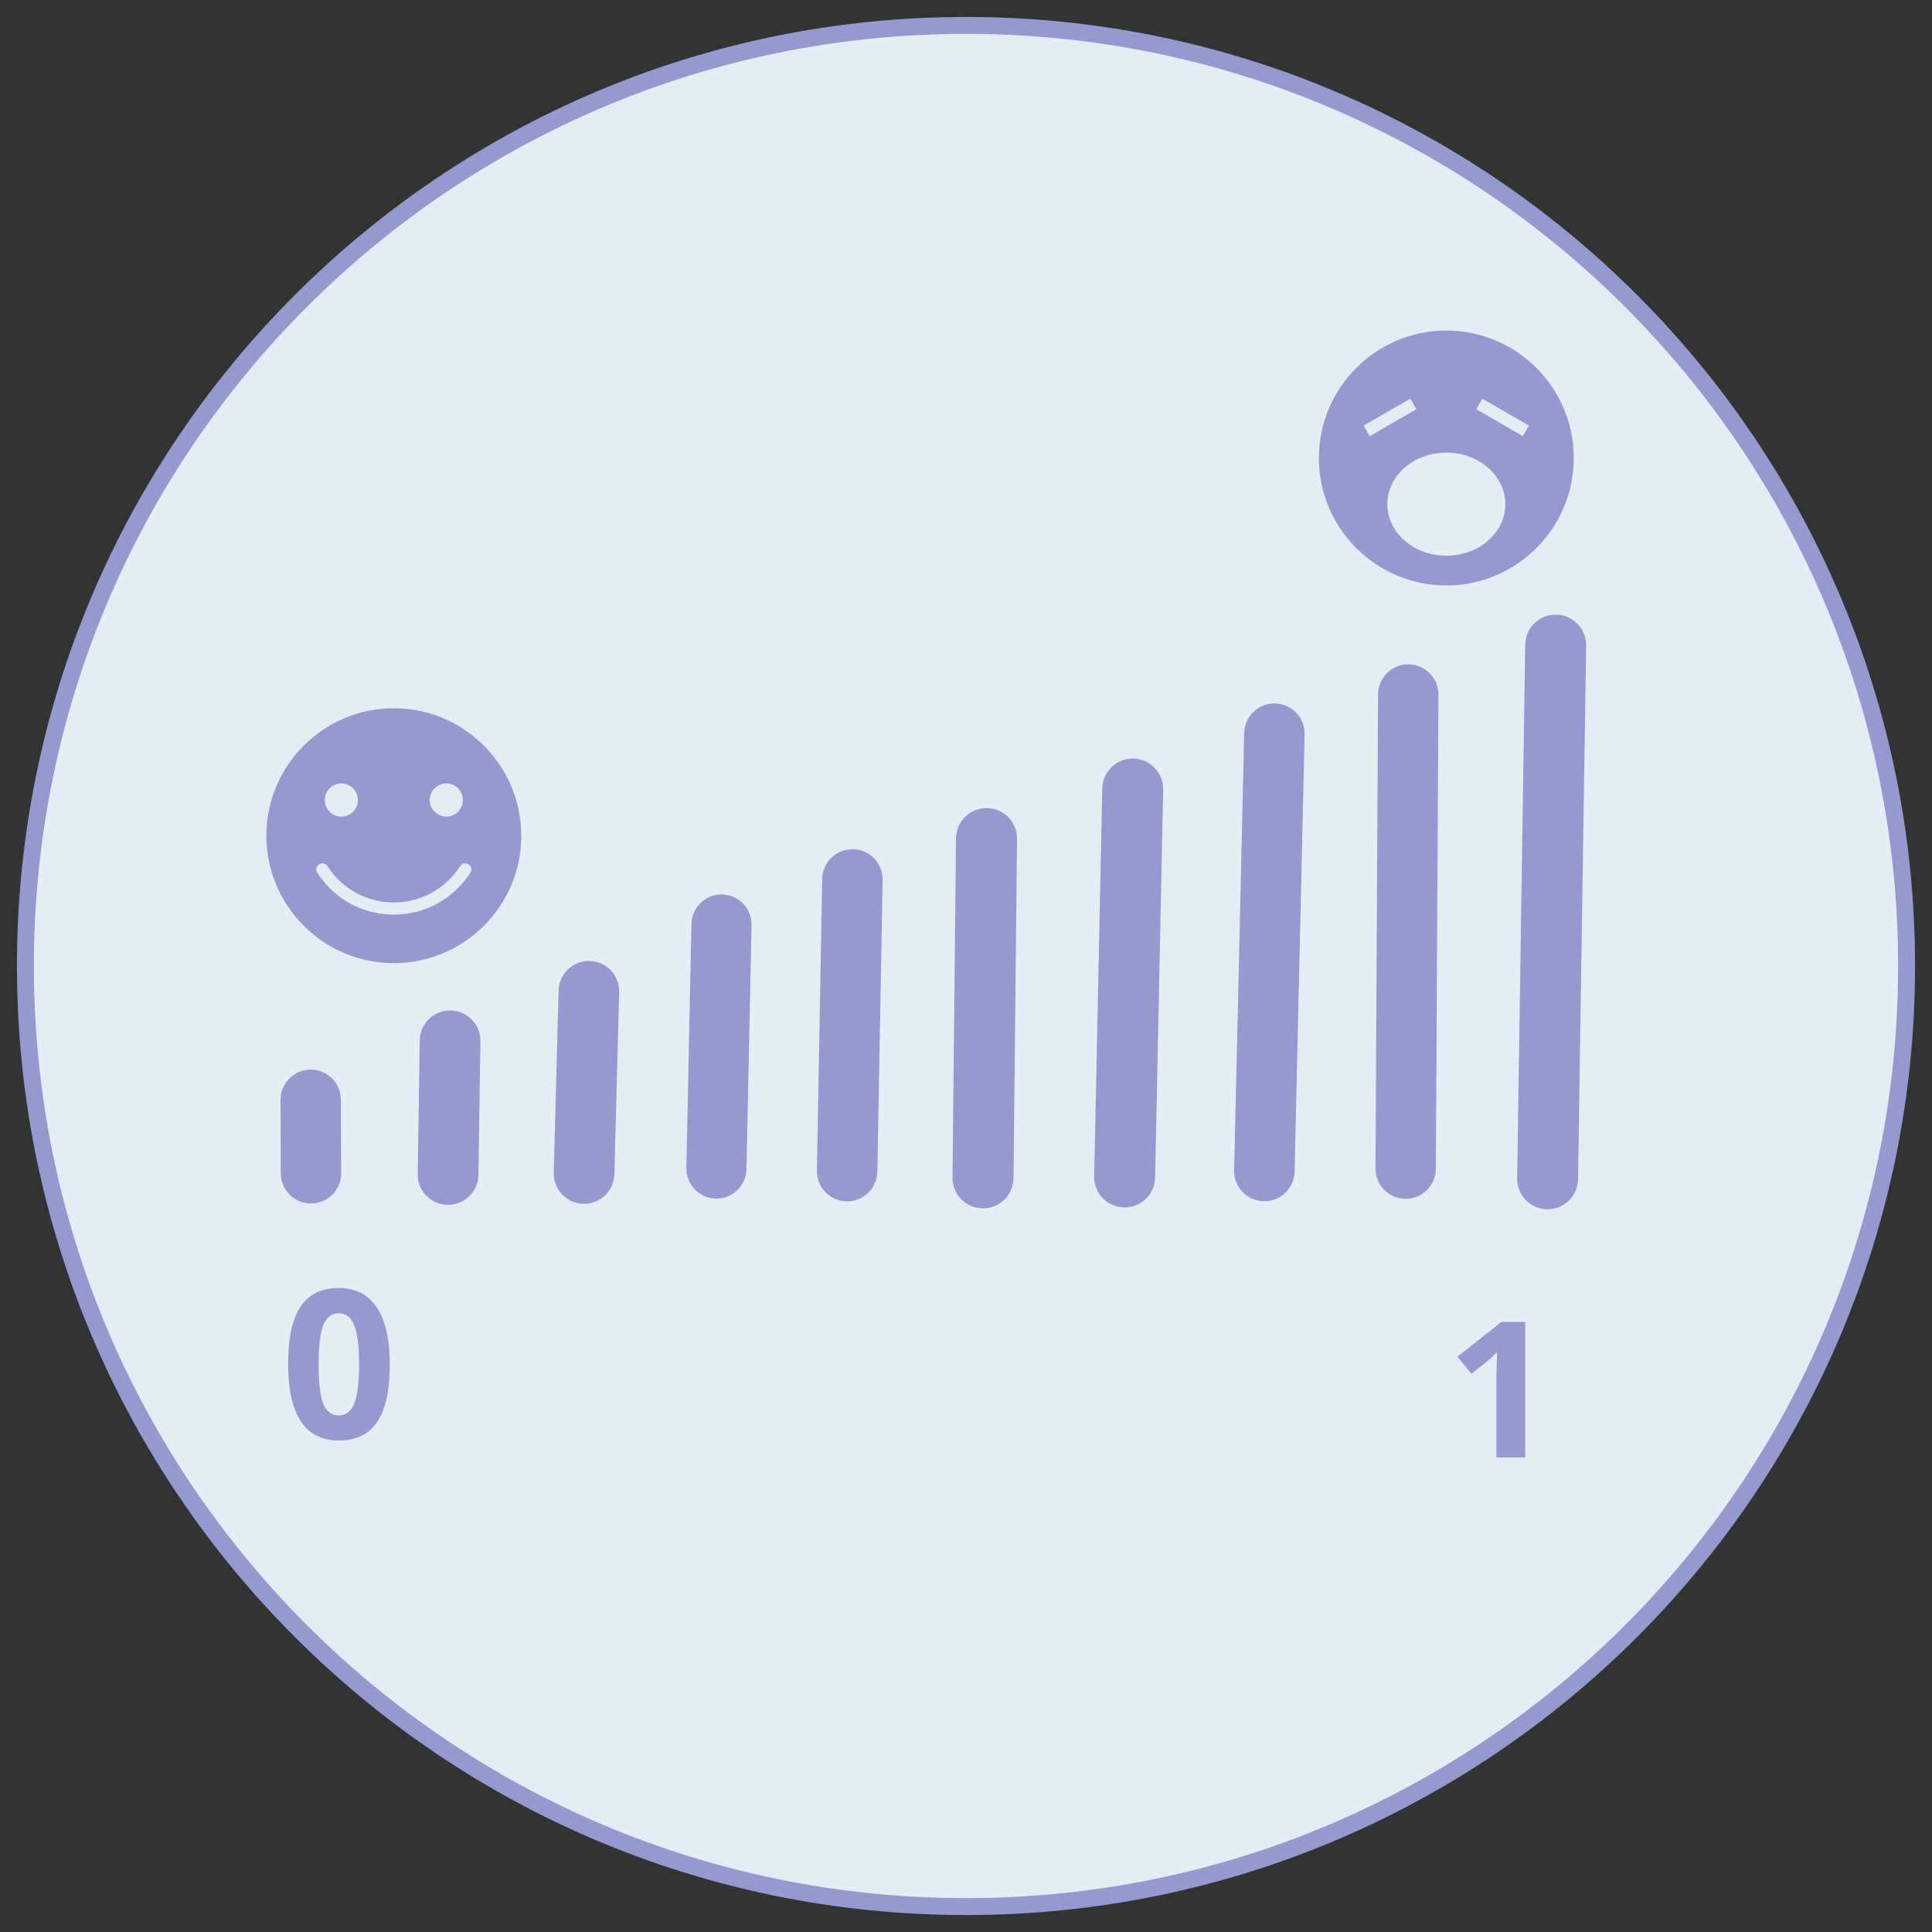                 <svg width='114' height='114' viewBox='0 0 114 114' fill='none' xmlns='http://www.w3.org/2000/svg'>
                  <rect x="0" y="0" width="114" height="114" fill="#333333" stroke="none"/>
                  <path d='M1.5 57C1.5 26.348 26.348 1.5 57 1.5C87.652 1.5 112.5 26.348 112.5 57C112.5 87.652 87.652 112.5 57 112.5C26.348 112.5 1.5 87.652 1.5 57Z' fill='#E3EEF4' stroke='#949AD0' strokeWidth='3' />
                  <path fillRule='evenodd' clipRule='evenodd' d='M91.822 36.266C92.814 36.281 93.607 37.098 93.592 38.091L93.115 69.584C93.1 70.577 92.284 71.369 91.291 71.354C90.298 71.339 89.506 70.522 89.521 69.53L89.997 38.036C90.012 37.044 90.829 36.251 91.822 36.266Z' fill='#949AD0' />
                  <path fillRule='evenodd' clipRule='evenodd' d='M75.239 41.508C76.224 41.531 77.004 42.348 76.981 43.333L76.389 69.139C76.367 70.124 75.55 70.904 74.565 70.882C73.58 70.859 72.799 70.042 72.822 69.057L73.414 43.251C73.436 42.266 74.253 41.486 75.239 41.508Z' fill='#949AD0' />
                  <path fillRule='evenodd' clipRule='evenodd' d='M58.229 47.681C59.223 47.691 60.021 48.506 60.011 49.5L59.804 69.517C59.794 70.512 58.98 71.309 57.985 71.299C56.991 71.289 56.193 70.475 56.203 69.48L56.41 49.463C56.42 48.469 57.235 47.671 58.229 47.681Z' fill='#949AD0' />
                  <path fillRule='evenodd' clipRule='evenodd' d='M24.648 69.276L24.767 61.389C24.782 60.4 25.595 59.61 26.584 59.625C27.573 59.64 28.362 60.453 28.348 61.442L28.229 69.33C28.214 70.319 27.401 71.108 26.412 71.093C25.423 71.079 24.634 70.265 24.648 69.276Z' fill='#949AD0' />
                  <path fillRule='evenodd' clipRule='evenodd' d='M42.609 52.779C43.589 52.799 44.366 53.61 44.346 54.589L44.046 68.99C44.025 69.969 43.215 70.746 42.236 70.726C41.256 70.705 40.479 69.895 40.499 68.916L40.799 54.515C40.82 53.536 41.63 52.758 42.609 52.779Z' fill='#949AD0' />
                  <path fillRule='evenodd' clipRule='evenodd' d='M32.675 69.197L32.959 58.444C32.985 57.456 33.807 56.676 34.795 56.703C35.783 56.729 36.563 57.55 36.536 58.538L36.252 69.292C36.226 70.28 35.404 71.059 34.417 71.033C33.429 71.007 32.649 70.185 32.675 69.197Z' fill='#949AD0' />
                  <path fillRule='evenodd' clipRule='evenodd' d='M50.33 50.107C51.315 50.124 52.099 50.937 52.081 51.922L51.769 69.138C51.751 70.123 50.938 70.907 49.953 70.889C48.968 70.871 48.184 70.058 48.202 69.073L48.515 51.857C48.533 50.873 49.345 50.089 50.33 50.107Z' fill='#949AD0' />
                  <path fillRule='evenodd' clipRule='evenodd' d='M64.564 69.412L65.041 46.521C65.062 45.529 65.883 44.741 66.876 44.761C67.868 44.782 68.656 45.603 68.635 46.596L68.159 69.487C68.138 70.48 67.317 71.267 66.324 71.247C65.332 71.226 64.544 70.405 64.564 69.412Z' fill='#949AD0' />
                  <path fillRule='evenodd' clipRule='evenodd' d='M83.106 39.2C84.09 39.206 84.883 40.008 84.877 40.991L84.724 68.966C84.719 69.95 83.917 70.743 82.933 70.737C81.949 70.732 81.156 69.93 81.162 68.946L81.315 40.972C81.32 39.988 82.122 39.195 83.106 39.2Z' fill='#949AD0' />
                  <path fillRule='evenodd' clipRule='evenodd' d='M18.325 63.113C19.308 63.109 20.109 63.903 20.113 64.886L20.13 69.225C20.134 70.208 19.34 71.009 18.357 71.013C17.373 71.016 16.573 70.222 16.569 69.239L16.552 64.901C16.548 63.917 17.342 63.117 18.325 63.113Z' fill='#949AD0' />
                  <path d='M27.755 51.494C26.761 53.043 25.072 53.968 23.237 53.968C21.401 53.968 19.713 53.043 18.72 51.494C18.613 51.328 18.662 51.105 18.827 51C18.995 50.892 19.216 50.941 19.323 51.107C20.183 52.45 21.648 53.252 23.237 53.252C24.828 53.252 26.29 52.45 27.152 51.107C27.258 50.941 27.48 50.892 27.646 51C27.813 51.105 27.861 51.328 27.755 51.494ZM20.139 46.23C20.678 46.23 21.116 46.668 21.116 47.207C21.116 47.747 20.678 48.184 20.139 48.184C19.601 48.184 19.163 47.747 19.163 47.207C19.163 46.668 19.601 46.23 20.139 46.23ZM26.335 46.23C26.874 46.23 27.311 46.668 27.311 47.207C27.311 47.747 26.874 48.184 26.335 48.184C25.797 48.184 25.358 47.747 25.358 47.207C25.358 46.668 25.797 46.23 26.335 46.23ZM23.237 41.791C19.091 41.791 15.717 45.165 15.717 49.313C15.717 53.458 19.091 56.833 23.237 56.833C27.384 56.833 30.758 53.458 30.758 49.313C30.758 45.165 27.384 41.791 23.237 41.791Z' fill='#949AD0' />
                  <path d='M89.862 25.735L87.113 24.147L87.471 23.527L90.22 25.115L89.862 25.735ZM85.344 32.792C83.42 32.792 81.861 31.429 81.861 29.75C81.861 28.069 83.42 26.707 85.344 26.707C87.266 26.707 88.825 28.069 88.825 29.75C88.825 31.429 87.266 32.792 85.344 32.792ZM80.465 25.113L83.215 23.526L83.573 24.146L80.824 25.733L80.465 25.113ZM85.344 19.504C81.196 19.504 77.822 22.878 77.822 27.026C77.822 31.172 81.196 34.546 85.344 34.546C89.489 34.546 92.863 31.172 92.863 27.026C92.863 22.878 89.489 19.504 85.344 19.504Z' fill='#949AD0' />
                  <path d='M23 80.506C23 82.034 22.752 83.165 22.259 83.901C21.769 84.635 21.013 85 19.994 85C19.002 85 18.255 84.622 17.753 83.864C17.251 83.107 17 81.989 17 80.506C17 78.963 17.245 77.827 17.735 77.099C18.224 76.367 18.978 76 19.994 76C20.981 76 21.728 76.384 22.235 77.148C22.744 77.915 23 79.033 23 80.506ZM18.8 80.506C18.8 81.58 18.889 82.351 19.069 82.816C19.253 83.282 19.561 83.515 19.994 83.515C20.413 83.515 20.718 83.281 20.906 82.809C21.093 82.335 21.188 81.567 21.188 80.506C21.188 79.437 21.091 78.668 20.9 78.197C20.712 77.727 20.41 77.492 19.994 77.492C19.565 77.492 19.259 77.727 19.076 78.197C18.892 78.668 18.8 79.437 18.8 80.506Z' fill='#949AD0' />
                  <path d='M90 86H88.296V81.369L88.314 80.61L88.337 79.776C88.056 80.058 87.86 80.243 87.75 80.33L86.823 81.066L86 80.05L88.596 78H90V86Z' fill='#949AD0' />
                </svg>